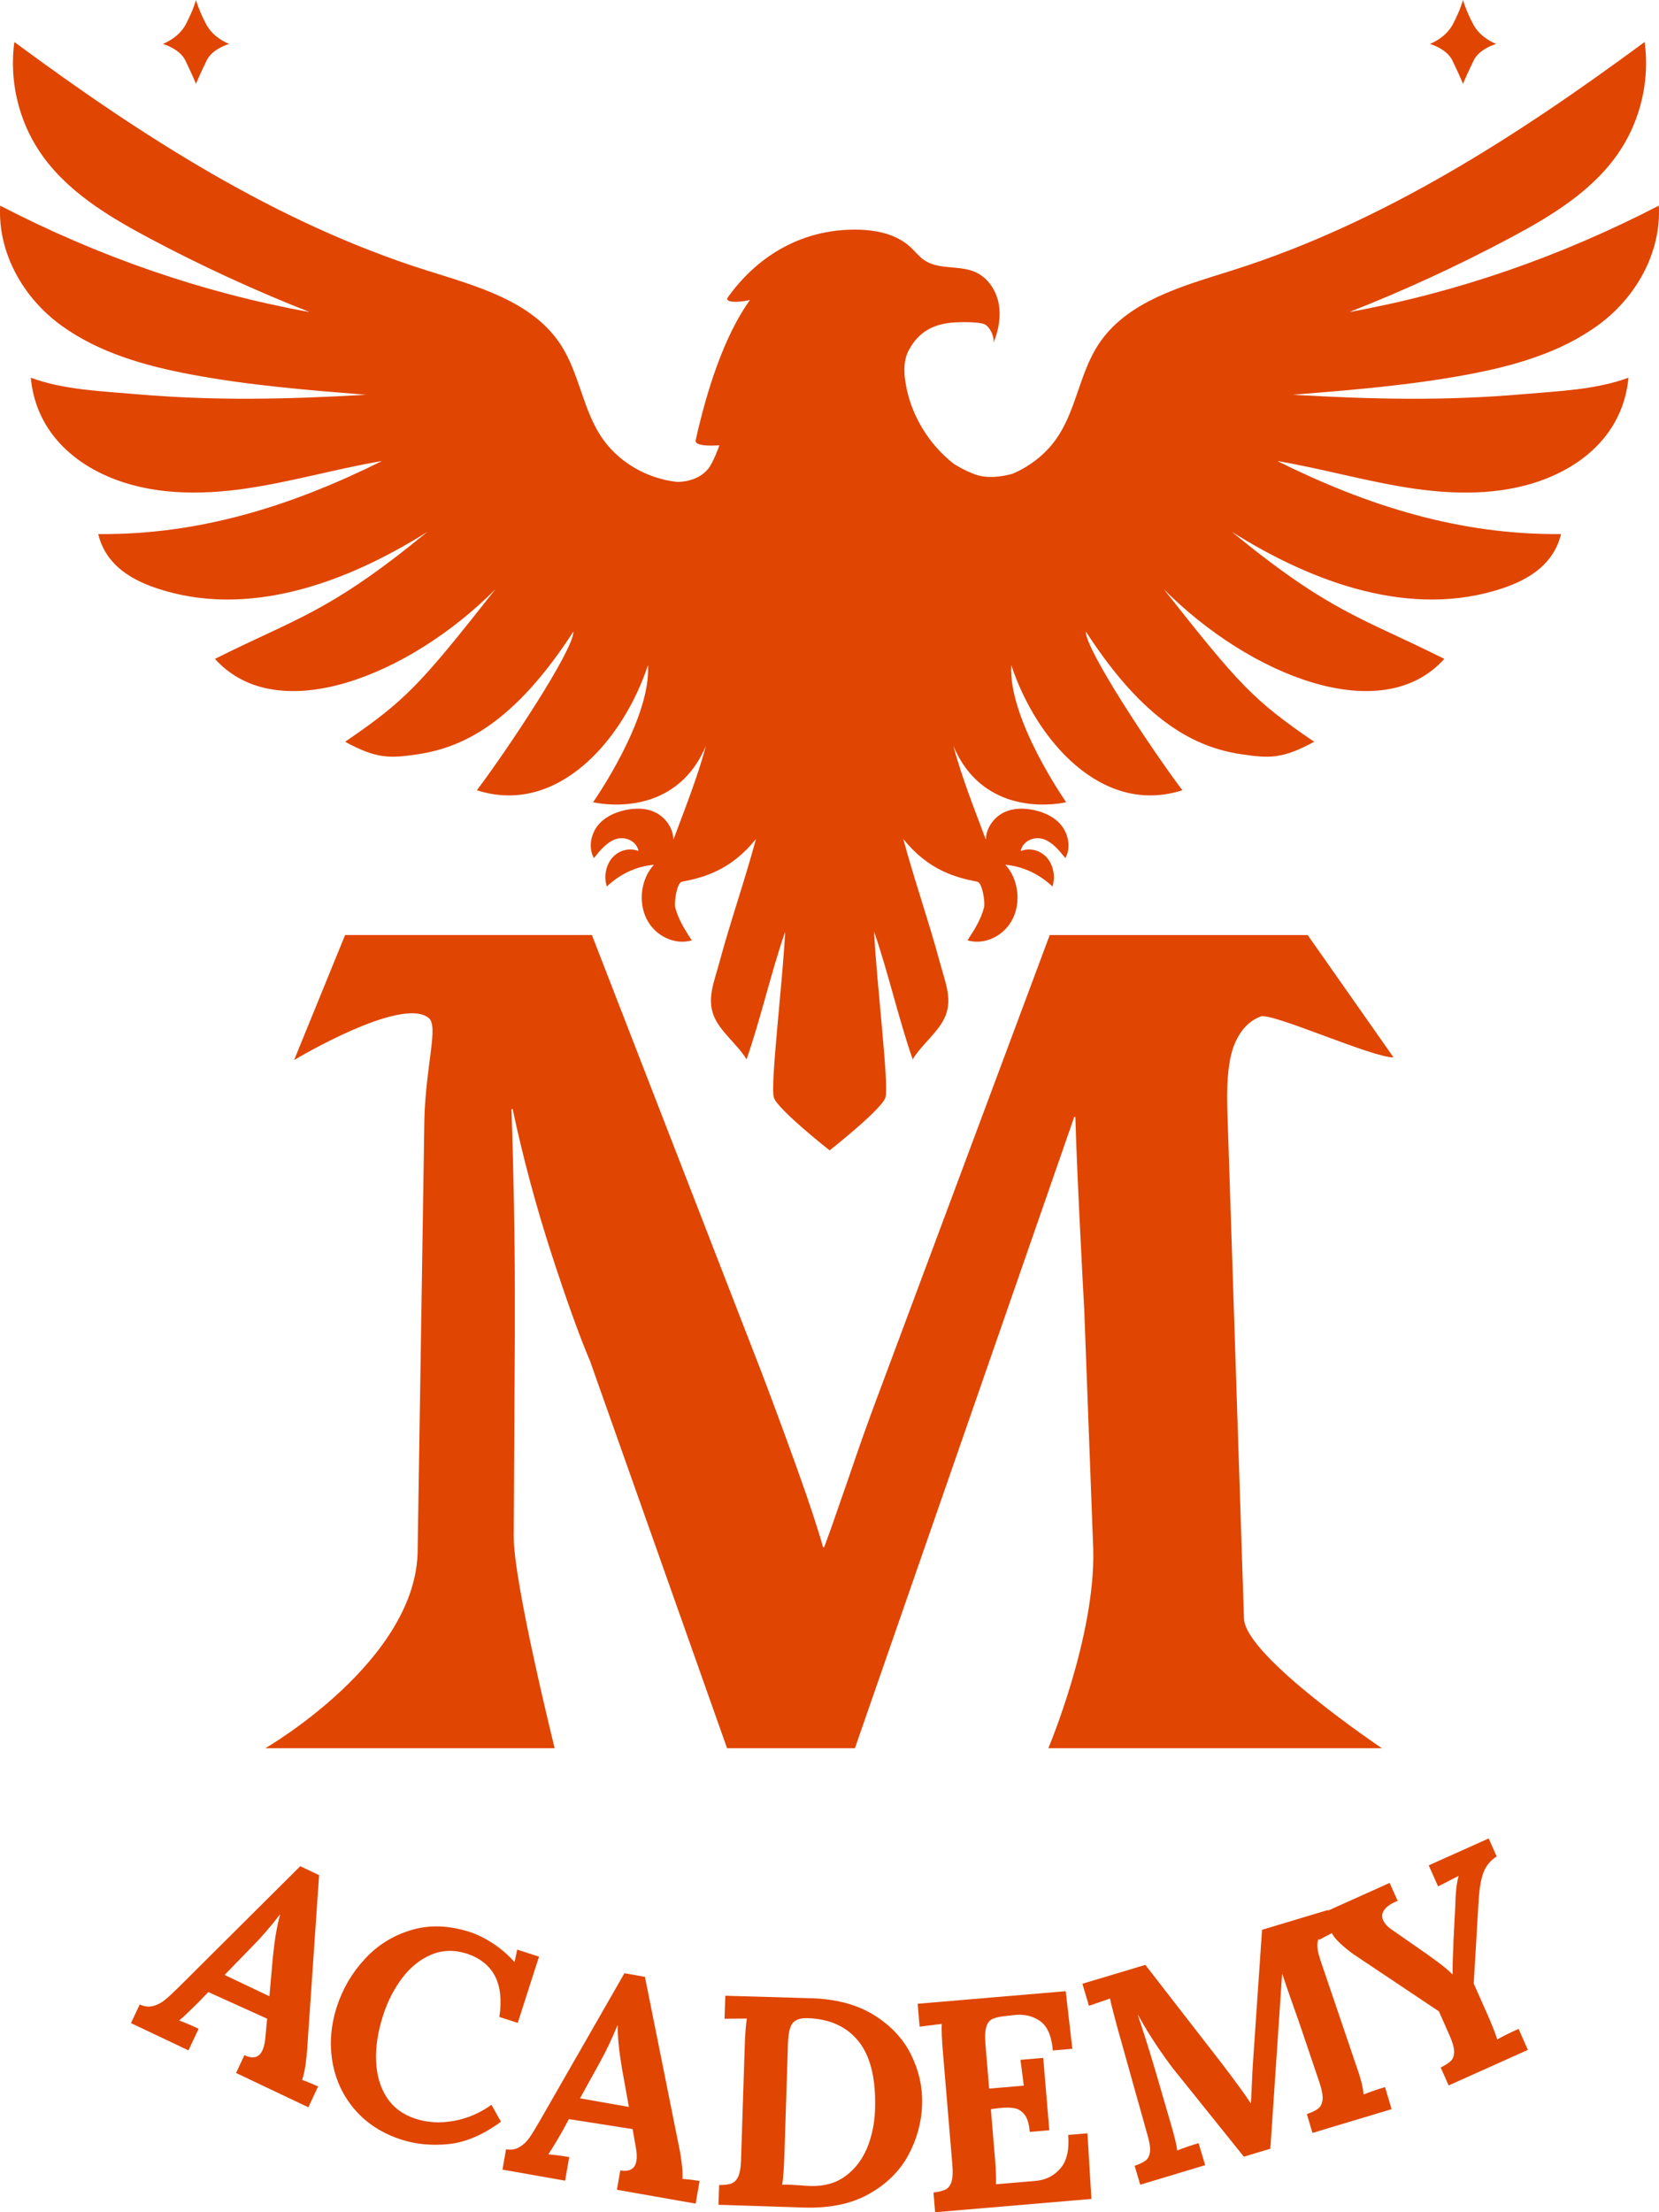 <svg xmlns="http://www.w3.org/2000/svg" width="51" height="68" viewBox="0 0 51 68" fill="none"><path d="M39.747 12.134C41.547 11.989 43.351 11.844 45.127 11.511C46.541 11.245 47.968 10.843 49.132 9.992C50.296 9.142 51.072 7.766 50.995 6.321C47.978 7.88 44.82 8.987 41.481 9.592C43.165 8.93 44.812 8.171 46.409 7.321C47.694 6.637 48.994 5.853 49.799 4.634C50.442 3.661 50.718 2.448 50.559 1.29C46.66 4.169 42.523 6.841 37.91 8.303C36.369 8.791 34.638 9.243 33.756 10.605C33.206 11.455 33.09 12.529 32.545 13.381C32.21 13.906 31.71 14.311 31.141 14.557C31.106 14.569 30.467 14.768 29.968 14.581C29.633 14.455 29.373 14.291 29.312 14.251C28.537 13.641 27.99 12.736 27.836 11.758C27.782 11.424 27.777 11.066 27.936 10.768C28.251 10.174 28.73 9.938 29.399 9.908C29.587 9.899 30.091 9.892 30.263 9.966C30.434 10.041 30.576 10.357 30.54 10.542C30.696 10.159 30.778 9.735 30.7 9.328C30.622 8.922 30.369 8.539 29.994 8.368C29.498 8.142 28.868 8.305 28.416 7.999C28.252 7.889 28.131 7.727 27.986 7.594C27.481 7.128 26.738 7.033 26.053 7.064C24.588 7.128 23.289 7.862 22.377 9.137C22.257 9.305 22.687 9.307 23.053 9.222C22.258 10.334 21.73 11.988 21.386 13.533C21.336 13.756 22.115 13.687 22.115 13.687C22.115 13.687 21.933 14.212 21.77 14.412C21.436 14.82 20.872 14.815 20.811 14.813C19.87 14.71 18.969 14.187 18.455 13.382C17.91 12.53 17.793 11.455 17.244 10.606C16.362 9.244 14.632 8.792 13.09 8.304C8.477 6.843 4.34 4.171 0.441 1.291C0.282 2.449 0.558 3.662 1.201 4.635C2.005 5.853 3.305 6.637 4.591 7.322C6.189 8.172 7.835 8.93 9.519 9.593C6.181 8.988 3.022 7.881 0.005 6.322C-0.072 7.766 0.705 9.142 1.868 9.993C3.032 10.843 4.459 11.245 5.873 11.511C7.649 11.845 9.453 11.99 11.253 12.135C8.809 12.274 6.621 12.326 4.181 12.116C3.115 12.023 1.95 11.983 0.947 11.61C1.077 13.043 2.003 14.079 3.317 14.646C4.631 15.214 6.121 15.224 7.537 15.02C8.952 14.816 10.332 14.41 11.743 14.171C8.962 15.555 6.121 16.447 3.019 16.416C3.238 17.313 3.949 17.793 4.821 18.084C7.621 19.019 10.638 17.923 13.139 16.347C10.112 18.832 9.126 18.99 6.608 20.253C8.534 22.397 12.586 20.771 15.23 18.112C12.913 21.05 12.483 21.519 10.609 22.801C11.568 23.322 11.971 23.315 12.838 23.186C14.258 22.976 15.829 22.193 17.631 19.407C17.634 19.986 15.582 23.072 14.659 24.291C17.134 25.088 19.162 22.747 19.92 20.443C20.023 22.108 18.232 24.659 18.232 24.659C18.232 24.659 20.711 25.271 21.702 22.924C21.437 23.91 21.056 24.857 20.702 25.809C20.693 25.443 20.448 25.119 20.147 24.973C19.846 24.826 19.502 24.834 19.18 24.91C18.872 24.984 18.563 25.128 18.36 25.397C18.156 25.667 18.086 26.08 18.258 26.377C18.45 26.135 18.657 25.885 18.934 25.792C19.21 25.7 19.571 25.845 19.629 26.16C19.358 26.05 19.033 26.13 18.829 26.358C18.626 26.586 18.555 26.948 18.655 27.25C19.058 26.864 19.573 26.626 20.103 26.582C19.71 26.998 19.612 27.719 19.877 28.246C20.14 28.774 20.742 29.059 21.266 28.905C21.06 28.589 20.851 28.263 20.756 27.888C20.722 27.755 20.801 27.133 20.966 27.102C21.611 26.979 22.464 26.759 23.24 25.788C22.889 27.091 22.459 28.304 22.108 29.608C21.959 30.163 21.732 30.685 21.939 31.215C22.135 31.716 22.68 32.107 22.95 32.564C23.386 31.316 23.702 29.89 24.137 28.641C24.059 30.235 23.675 33.331 23.788 33.733C23.889 34.089 25.504 35.361 25.504 35.361C25.504 35.361 27.119 34.089 27.22 33.733C27.333 33.331 26.948 30.235 26.871 28.641C27.306 29.89 27.622 31.316 28.058 32.564C28.327 32.106 28.872 31.716 29.069 31.215C29.276 30.684 29.049 30.162 28.9 29.608C28.549 28.304 28.119 27.091 27.768 25.788C28.544 26.758 29.397 26.978 30.042 27.102C30.207 27.133 30.286 27.755 30.252 27.888C30.157 28.264 29.948 28.589 29.742 28.905C30.265 29.059 30.867 28.774 31.131 28.246C31.396 27.719 31.298 26.998 30.905 26.582C31.435 26.627 31.951 26.864 32.353 27.25C32.453 26.948 32.382 26.586 32.179 26.358C31.975 26.13 31.65 26.05 31.379 26.16C31.437 25.845 31.797 25.7 32.074 25.792C32.351 25.885 32.558 26.135 32.75 26.377C32.922 26.081 32.852 25.667 32.648 25.397C32.445 25.128 32.136 24.983 31.828 24.91C31.506 24.834 31.162 24.827 30.861 24.973C30.56 25.119 30.315 25.443 30.306 25.809C29.951 24.857 29.571 23.911 29.306 22.924C30.296 25.271 32.776 24.659 32.776 24.659C32.776 24.659 30.985 22.108 31.088 20.443C31.847 22.747 33.874 25.088 36.348 24.291C35.427 23.071 33.374 19.986 33.377 19.407C35.179 22.194 36.75 22.976 38.17 23.186C39.036 23.315 39.44 23.322 40.399 22.801C38.524 21.519 38.095 21.05 35.778 18.112C38.422 20.771 42.474 22.397 44.4 20.253C41.882 18.99 40.896 18.833 37.869 16.347C40.37 17.923 43.387 19.019 46.187 18.084C47.059 17.792 47.77 17.313 47.989 16.416C44.887 16.447 42.046 15.555 39.265 14.171C40.676 14.409 42.055 14.815 43.471 15.02C44.887 15.225 46.377 15.214 47.691 14.646C49.004 14.079 49.93 13.043 50.061 11.61C49.057 11.983 47.893 12.023 46.827 12.116C44.388 12.327 42.199 12.275 39.755 12.135L39.747 12.134Z" fill="#E04502"></path><path d="M44.649 1.86C44.935 2.456 44.975 2.582 44.975 2.582C44.975 2.582 45.014 2.456 45.302 1.86C45.479 1.492 45.996 1.35 45.996 1.35C45.996 1.35 45.519 1.184 45.287 0.744C45.059 0.313 44.975 -9.53674e-06 44.975 -9.53674e-06C44.975 -9.53674e-06 44.891 0.313 44.664 0.744C44.431 1.184 43.955 1.35 43.955 1.35C43.955 1.35 44.472 1.492 44.649 1.86Z" fill="#E04502"></path><path d="M5.699 1.86C5.985 2.456 6.025 2.582 6.025 2.582C6.025 2.582 6.064 2.456 6.352 1.86C6.529 1.492 7.046 1.35 7.046 1.35C7.046 1.35 6.569 1.184 6.337 0.744C6.109 0.313 6.025 -4.76837e-06 6.025 -4.76837e-06C6.025 -4.76837e-06 5.941 0.313 5.714 0.744C5.481 1.184 5.004 1.35 5.004 1.35C5.004 1.35 5.522 1.492 5.699 1.86Z" fill="#E04502"></path><path d="M4.296 61.614C4.439 61.681 4.578 61.696 4.714 61.66C4.849 61.623 4.972 61.557 5.083 61.464C5.195 61.371 5.344 61.231 5.534 61.043L9.23 57.364L9.809 57.639L9.442 63.001C9.434 63.133 9.417 63.292 9.39 63.479C9.363 63.666 9.329 63.817 9.288 63.933C9.478 64.002 9.641 64.07 9.779 64.135L9.479 64.775L7.257 63.72L7.514 63.172C7.779 63.298 7.963 63.249 8.066 63.028C8.118 62.917 8.15 62.77 8.162 62.587L8.212 62.051L6.404 61.233L6.088 61.56C6.051 61.597 5.967 61.678 5.836 61.807C5.705 61.935 5.596 62.034 5.508 62.107C5.692 62.175 5.892 62.259 6.106 62.361L5.794 63.025L4.026 62.187L4.295 61.614H4.296ZM8.282 61.363L8.39 60.144C8.443 59.614 8.517 59.185 8.61 58.857L8.602 58.853C8.327 59.21 8.054 59.528 7.781 59.804L6.903 60.707L8.282 61.362V61.363Z" fill="#E04502"></path><path d="M15.555 66.064C15.71 66.092 15.849 66.07 15.97 65.998C16.09 65.925 16.192 65.83 16.275 65.711C16.357 65.592 16.465 65.417 16.598 65.185L19.196 60.654L19.826 60.765L20.883 66.034C20.911 66.163 20.935 66.321 20.958 66.509C20.981 66.697 20.988 66.852 20.98 66.974C21.18 66.991 21.356 67.013 21.506 67.039L21.385 67.736L18.965 67.31L19.069 66.713C19.356 66.763 19.522 66.668 19.563 66.427C19.585 66.306 19.577 66.156 19.54 65.975L19.448 65.446L17.489 65.138L17.272 65.538C17.245 65.584 17.186 65.685 17.093 65.843C17 66.001 16.921 66.126 16.855 66.221C17.05 66.237 17.265 66.265 17.499 66.306L17.372 67.03L15.447 66.691L15.556 66.067L15.555 66.064ZM19.333 64.763L19.116 63.559C19.028 63.034 18.986 62.601 18.99 62.26L18.981 62.258C18.81 62.675 18.629 63.054 18.44 63.394L17.831 64.499L19.333 64.764V64.763Z" fill="#E04502"></path><path d="M10.912 64.852C10.548 64.431 10.318 63.942 10.221 63.386C10.125 62.83 10.169 62.265 10.354 61.687C10.532 61.134 10.819 60.643 11.216 60.215C11.612 59.787 12.09 59.49 12.649 59.325C13.207 59.158 13.808 59.181 14.451 59.389C14.683 59.465 14.922 59.584 15.167 59.747C15.412 59.91 15.626 60.096 15.809 60.303L15.818 60.306L15.901 59.928L16.57 60.145L15.916 62.181L15.351 61.998C15.505 60.98 15.176 60.333 14.362 60.055C13.974 59.929 13.608 59.938 13.265 60.08C12.922 60.222 12.623 60.462 12.367 60.797C12.113 61.132 11.915 61.518 11.775 61.955C11.614 62.456 11.543 62.926 11.562 63.363C11.582 63.801 11.692 64.173 11.895 64.48C12.097 64.787 12.389 65.003 12.772 65.126C13.142 65.247 13.537 65.269 13.955 65.192C14.373 65.116 14.757 64.951 15.107 64.698L15.4 65.218C14.848 65.624 14.31 65.853 13.788 65.906C13.266 65.958 12.781 65.912 12.335 65.767C11.75 65.577 11.276 65.272 10.912 64.851V64.852Z" fill="#E04502"></path><path d="M22.108 67.165C22.273 67.165 22.398 67.148 22.484 67.118C22.57 67.087 22.64 67.018 22.692 66.909C22.744 66.801 22.774 66.627 22.781 66.389L22.895 62.872C22.907 62.53 22.927 62.255 22.959 62.047L22.274 62.052L22.297 61.346L24.953 61.423C25.714 61.448 26.352 61.62 26.869 61.941C27.385 62.261 27.765 62.667 28.008 63.159C28.251 63.651 28.364 64.163 28.347 64.696C28.329 65.234 28.189 65.749 27.927 66.239C27.664 66.73 27.262 67.129 26.718 67.436C26.175 67.743 25.502 67.883 24.699 67.856L22.088 67.771L22.107 67.165H22.108ZM25.992 66.889C26.285 66.672 26.506 66.383 26.656 66.024C26.804 65.665 26.886 65.27 26.9 64.842C26.93 63.911 26.764 63.216 26.401 62.757C26.038 62.298 25.513 62.057 24.825 62.035C24.618 62.028 24.468 62.075 24.377 62.176C24.285 62.278 24.235 62.484 24.224 62.797L24.11 66.331C24.098 66.673 24.077 66.949 24.046 67.156C24.077 67.151 24.135 67.149 24.221 67.152L24.612 67.174C24.691 67.183 24.791 67.189 24.913 67.193C25.34 67.207 25.699 67.106 25.992 66.888V66.889Z" fill="#E04502"></path><path d="M28.697 67.395C28.86 67.375 28.983 67.344 29.065 67.304C29.148 67.263 29.209 67.186 29.248 67.072C29.287 66.958 29.296 66.782 29.277 66.544L28.983 63.038C28.955 62.697 28.943 62.421 28.95 62.211L28.27 62.297L28.211 61.592L32.762 61.206L32.965 62.977L32.365 63.028C32.327 62.576 32.193 62.273 31.963 62.117C31.733 61.961 31.467 61.902 31.164 61.941L30.837 61.978C30.692 61.997 30.578 62.026 30.496 62.067C30.413 62.108 30.354 62.188 30.319 62.308C30.282 62.428 30.275 62.601 30.293 62.827L30.408 64.2L31.473 64.109C31.458 64.006 31.424 63.742 31.37 63.316L32.07 63.256L32.257 65.48L31.656 65.531C31.636 65.287 31.583 65.11 31.497 65.001C31.411 64.891 31.307 64.826 31.182 64.802C31.058 64.778 30.896 64.778 30.697 64.802L30.46 64.831L30.586 66.332C30.613 66.661 30.624 66.93 30.617 67.14L31.837 67.037C32.146 67.011 32.399 66.883 32.597 66.655C32.795 66.426 32.875 66.083 32.837 65.624L33.429 65.575L33.552 67.592L28.747 68L28.697 67.396L28.697 67.395Z" fill="#E04502"></path><path d="M36.196 63.752C36.047 63.573 35.858 63.317 35.629 62.983C35.4 62.649 35.188 62.304 34.992 61.947L34.983 61.95C35.159 62.478 35.312 62.963 35.443 63.403L35.533 63.702L35.997 65.297C36.105 65.661 36.169 65.93 36.189 66.102C36.377 66.027 36.595 65.952 36.846 65.876L37.048 66.554L35.052 67.154L34.88 66.573C35.035 66.52 35.15 66.465 35.221 66.409C35.293 66.352 35.337 66.263 35.352 66.143C35.367 66.024 35.341 65.85 35.273 65.621L34.324 62.234C34.209 61.803 34.142 61.535 34.124 61.432L33.476 61.655L33.274 60.977L35.209 60.397L37.542 63.405C37.698 63.608 37.866 63.832 38.047 64.078C38.229 64.324 38.361 64.514 38.445 64.648L38.454 64.645C38.461 64.579 38.47 64.378 38.485 64.042C38.495 63.777 38.507 63.55 38.521 63.361L38.797 59.319L40.819 58.711L40.991 59.292C40.836 59.345 40.719 59.401 40.641 59.459C40.563 59.518 40.516 59.607 40.501 59.727C40.485 59.846 40.515 60.02 40.589 60.246L41.721 63.578C41.828 63.872 41.894 64.139 41.921 64.38C42.108 64.305 42.328 64.229 42.578 64.154L42.78 64.832L40.347 65.563L40.175 64.983C40.33 64.93 40.445 64.874 40.521 64.816C40.596 64.758 40.641 64.67 40.656 64.55C40.672 64.431 40.642 64.257 40.568 64.031L39.944 62.186L39.827 61.856C39.629 61.296 39.494 60.906 39.422 60.684L39.413 60.687L39.052 66.048L38.238 66.293L36.197 63.752H36.196Z" fill="#E04502"></path><path d="M44.289 63.551C44.437 63.478 44.543 63.409 44.607 63.343C44.671 63.277 44.703 63.184 44.702 63.064C44.702 62.944 44.654 62.773 44.557 62.556L44.234 61.826L41.615 60.075C41.47 59.972 41.331 59.86 41.2 59.737C41.07 59.615 40.984 59.51 40.944 59.42L40.547 59.629L40.26 58.983L42.72 57.878L42.966 58.431C42.783 58.5 42.65 58.587 42.566 58.691C42.483 58.796 42.467 58.907 42.519 59.024C42.564 59.124 42.645 59.216 42.761 59.298L43.86 60.062C43.889 60.083 44 60.163 44.193 60.305C44.386 60.446 44.537 60.573 44.647 60.685L44.655 60.681C44.655 60.635 44.655 60.583 44.655 60.525C44.656 60.467 44.656 60.402 44.657 60.327C44.672 59.986 44.68 59.77 44.681 59.683L44.735 58.633C44.744 58.186 44.779 57.865 44.839 57.671L44.835 57.663L44.412 57.883L44.208 57.984L43.921 57.338L45.764 56.511L46.01 57.064C45.828 57.18 45.696 57.334 45.615 57.528C45.535 57.722 45.482 58.009 45.457 58.388L45.304 60.971L45.725 61.919C45.864 62.233 45.965 62.49 46.027 62.689C46.203 62.59 46.421 62.482 46.683 62.364L46.969 63.01L44.534 64.103L44.288 63.55L44.289 63.551Z" fill="#E04502"></path><path d="M18.162 41.893C17.819 41.088 17.412 39.96 16.943 38.51C16.474 37.06 16.079 35.588 15.759 34.091H15.725C15.793 36.186 15.827 38.096 15.827 39.822V40.996L15.793 47.245C15.793 48.673 17.051 53.737 17.051 53.737H8.157C8.157 53.737 12.84 51.04 12.84 47.625L13.046 34.402C13.092 32.722 13.485 31.547 13.183 31.295C12.35 30.597 9.041 32.584 9.041 32.584L10.609 28.741H18.196L23.379 42.101C23.723 42.999 24.088 43.989 24.478 45.071C24.867 46.154 25.141 46.982 25.301 47.557H25.336C25.427 47.328 25.679 46.613 26.091 45.417C26.412 44.473 26.697 43.668 26.949 43L32.27 28.742H40.2L42.838 32.501C42.22 32.524 39.101 31.118 38.758 31.244C38.415 31.371 38.151 31.641 37.968 32.055C37.784 32.47 37.704 33.126 37.727 34.023L38.242 49.764C38.311 50.939 42.482 53.738 42.482 53.738H32.227C32.227 53.738 33.676 50.309 33.608 47.626L33.333 40.306L33.264 38.994C33.149 36.762 33.081 35.208 33.058 34.334H33.023L26.281 53.737H22.351L18.159 41.894L18.162 41.893Z" fill="#E04502"></path></svg>